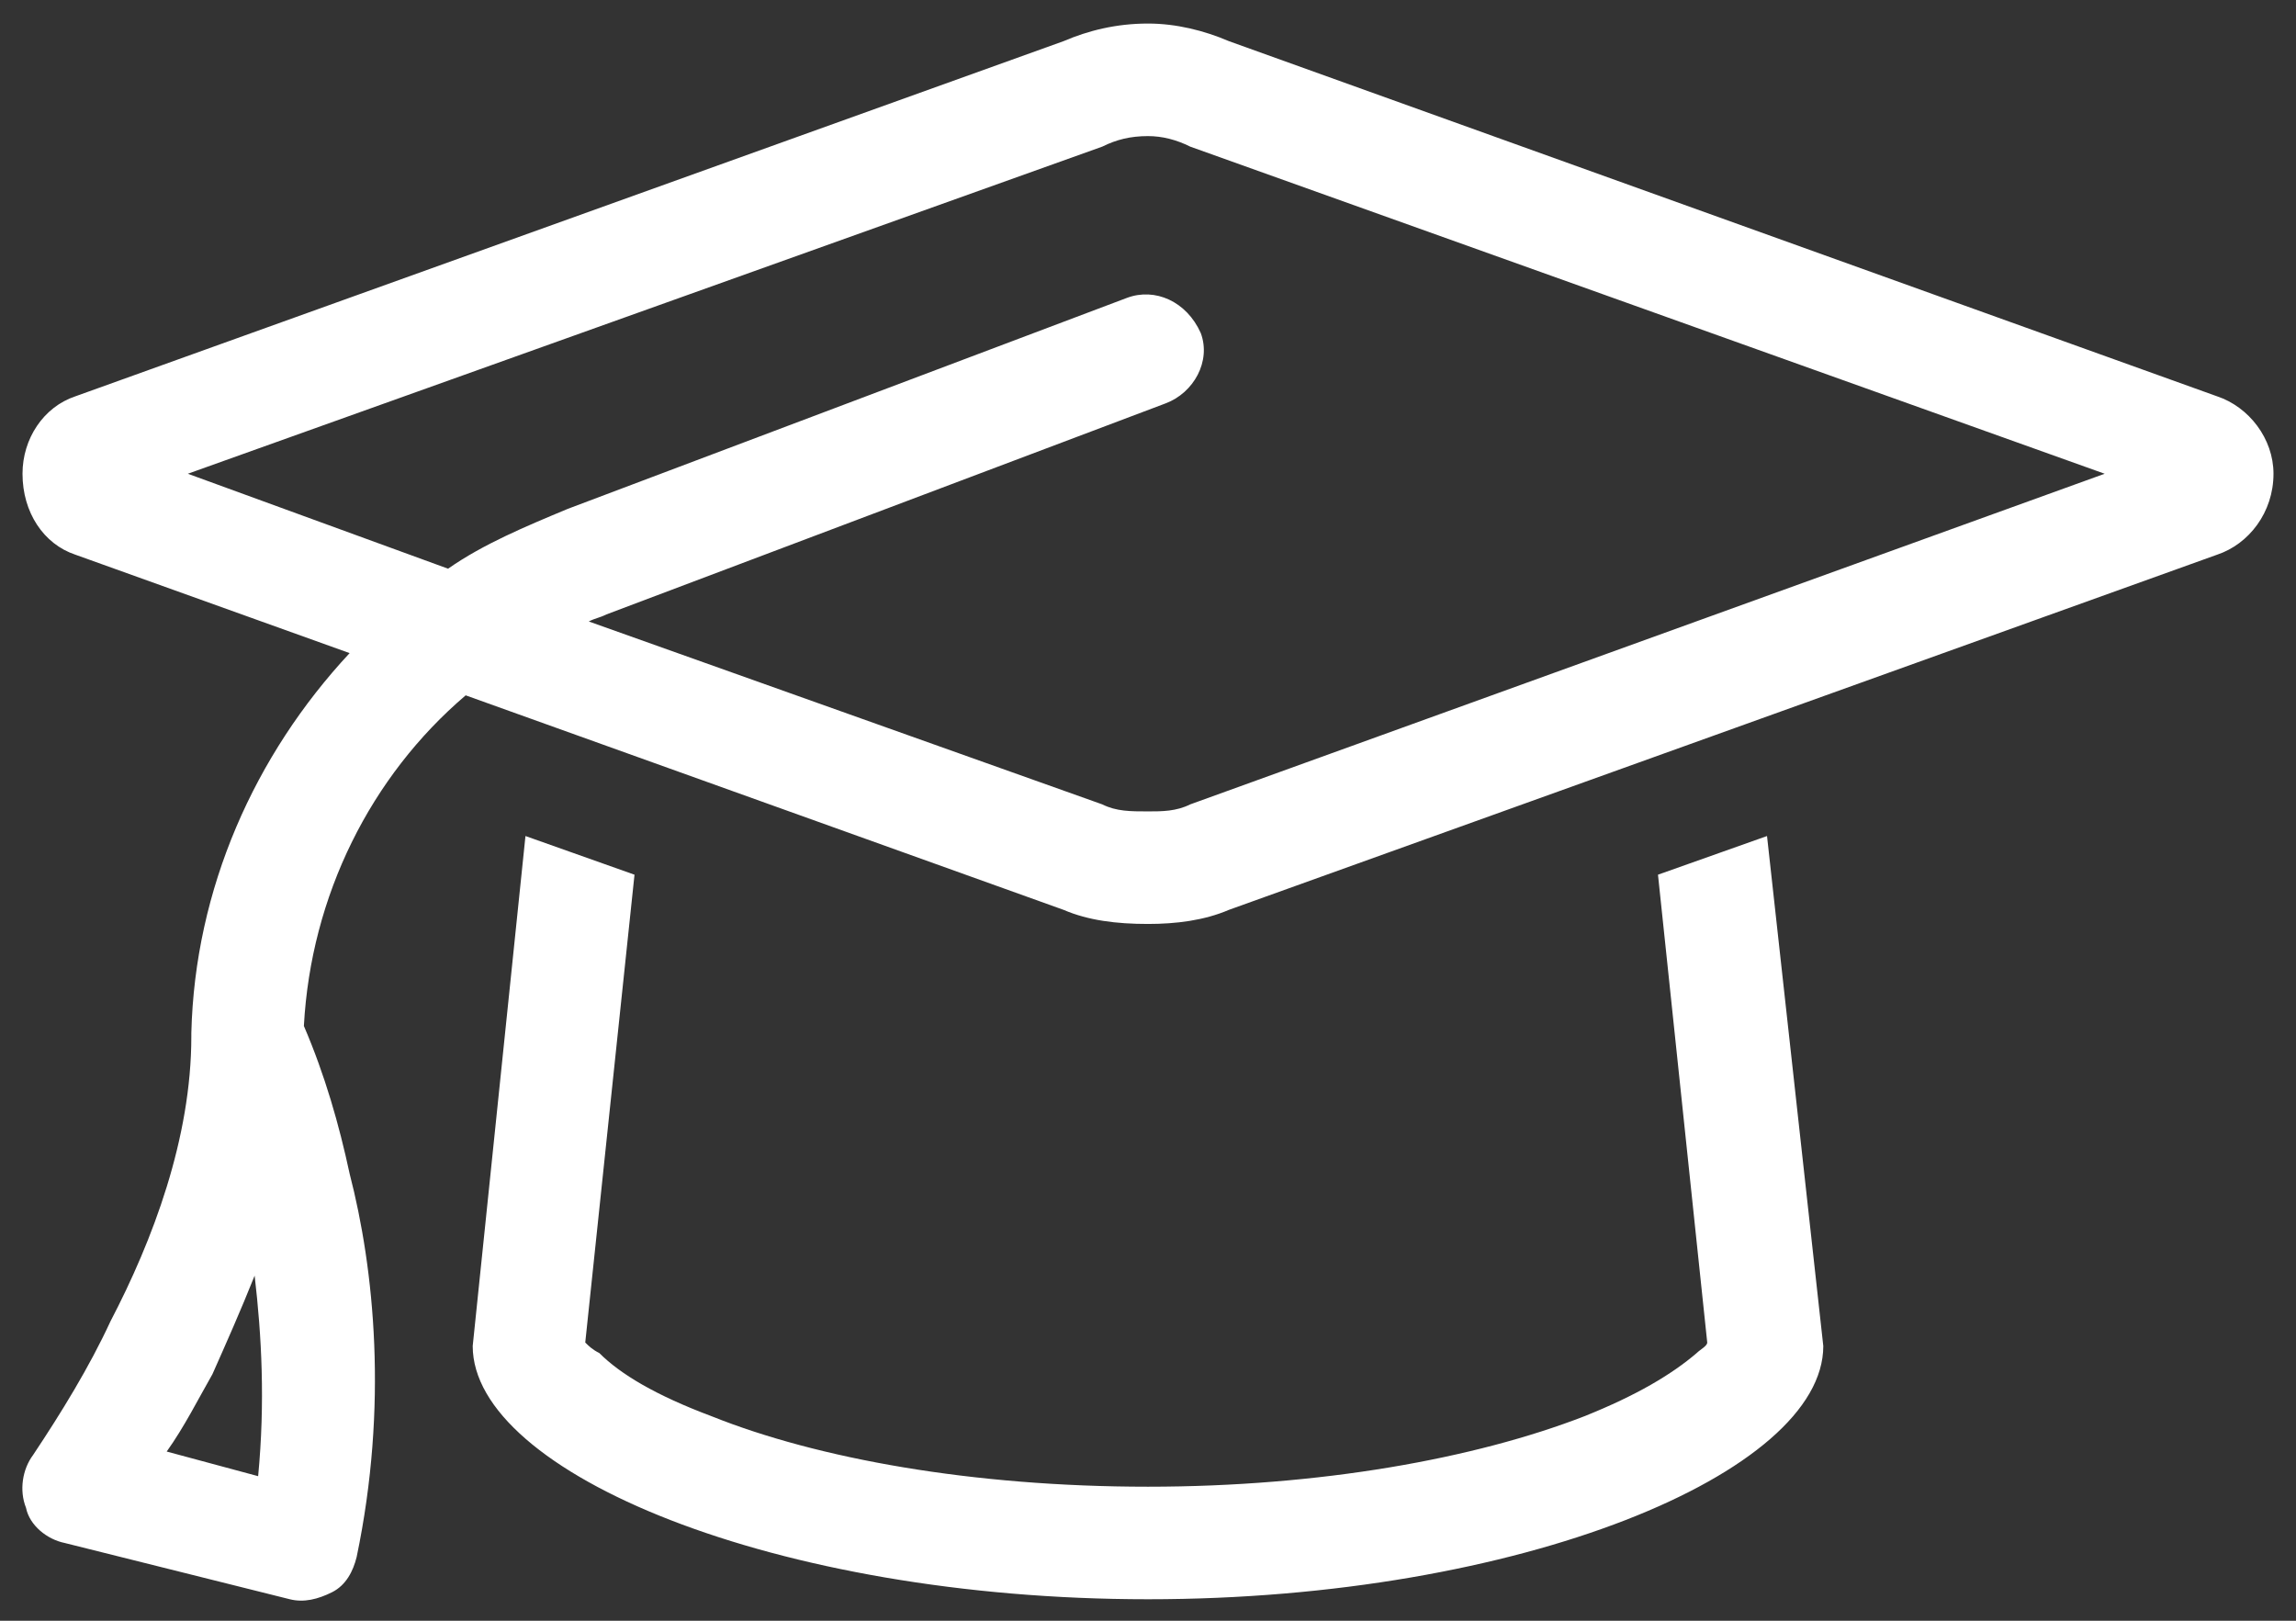 <?xml version="1.0" encoding="UTF-8"?>
<svg xmlns="http://www.w3.org/2000/svg" width="51" height="36" viewBox="0 0 51 36" fill="none">
  <rect x="0" y="0" width="51" height="36" fill="#333333" stroke="none"/>
  <path d="M24.484 3.257L4.172 10.523L9.953 12.632C10.734 12.085 11.672 11.695 12.609 11.304L25.031 6.617C25.656 6.382 26.359 6.695 26.672 7.398C26.906 8.023 26.516 8.726 25.891 8.96L13.469 13.648C13.312 13.726 13.234 13.726 13.078 13.804L24.484 17.867C24.797 18.023 25.109 18.023 25.5 18.023C25.812 18.023 26.125 18.023 26.438 17.867L46.75 10.523L26.438 3.257C26.125 3.101 25.812 3.023 25.5 3.023C25.109 3.023 24.797 3.101 24.484 3.257ZM23.625 20.21L10.344 15.445C8.234 17.242 6.906 19.898 6.75 22.789C7.219 23.882 7.531 24.976 7.766 26.07C8.312 28.179 8.625 31.226 7.922 34.585C7.844 34.898 7.688 35.21 7.375 35.367C7.062 35.523 6.75 35.601 6.438 35.523L1.438 34.273C1.047 34.195 0.656 33.882 0.578 33.492C0.422 33.101 0.5 32.632 0.734 32.32C1.359 31.382 1.984 30.367 2.453 29.351C3.391 27.554 4.25 25.289 4.25 23.023V22.945C4.328 19.742 5.656 16.773 7.766 14.507L1.672 12.32C0.969 12.085 0.5 11.382 0.5 10.523C0.5 9.742 0.969 9.039 1.672 8.804L23.625 0.914C24.172 0.679 24.797 0.523 25.5 0.523C26.125 0.523 26.75 0.679 27.297 0.914L49.25 8.804C49.953 9.039 50.5 9.742 50.5 10.523C50.5 11.382 49.953 12.085 49.25 12.32L27.297 20.21C26.75 20.445 26.125 20.523 25.5 20.523C24.797 20.523 24.172 20.445 23.625 20.21ZM14.094 19.429L13 29.82C13.078 29.898 13.156 29.976 13.312 30.054C13.781 30.523 14.562 30.992 15.812 31.46C18.156 32.398 21.594 33.023 25.5 33.023C29.328 33.023 32.766 32.398 35.188 31.46C36.359 30.992 37.141 30.523 37.688 30.054C37.766 29.976 37.922 29.898 37.922 29.82L36.828 19.429L39.25 18.57L40.5 29.898C40.5 32.71 33.781 35.523 25.5 35.523C17.219 35.523 10.5 32.71 10.5 29.898L11.672 18.57L14.094 19.429ZM38 29.664V29.742C38 29.742 38 29.742 38 29.664ZM12.922 29.664C12.922 29.742 12.922 29.742 12.922 29.742C12.922 29.742 12.922 29.742 12.922 29.664ZM5.734 32.789C5.891 31.148 5.812 29.664 5.656 28.335C5.344 29.117 5.031 29.82 4.719 30.523C4.406 31.07 4.094 31.695 3.703 32.242L5.734 32.789Z" fill="white"></path>
</svg>
